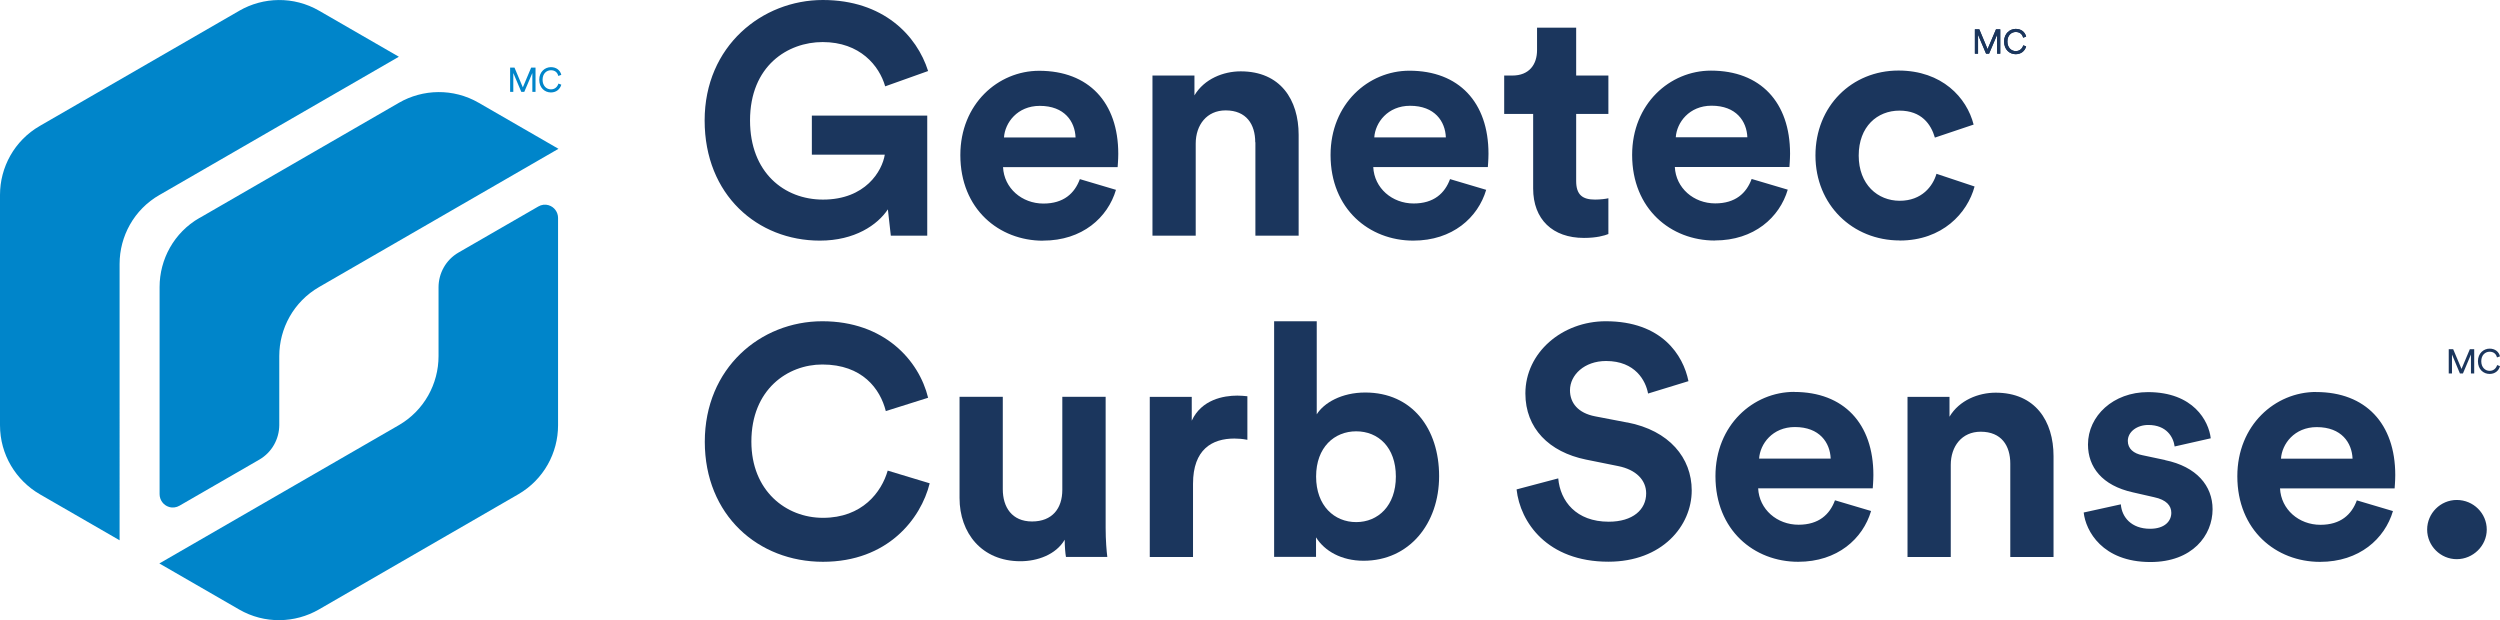 <?xml version="1.0" encoding="UTF-8"?><svg xmlns="http://www.w3.org/2000/svg" viewBox="0 0 315.02 78.14">
  <defs>
    <style>.d{fill:#0085ca;}.e{fill:#1b365d;}</style>
  </defs>
  <g id="a"/>
  <g id="b">
    <g id="c">
      <path class="d" d="M25.13,27.46c-3.22,1.86-5.02,5.23-5.02,8.7v26.11c0,.72,.47,1.39,1.19,1.61,.46,.14,.93,.07,1.32-.16l10.05-5.8c1.61-.93,2.51-2.62,2.52-4.35v-8.7c0-3.47,1.8-6.85,5.03-8.71l30.15-17.41-10.05-5.8c-3.22-1.86-7.05-1.73-10.05,0l-25.12,14.51Zm-5.02-2.9L50.26,7.15,40.21,1.35c-3.22-1.86-7.05-1.73-10.05,0L5.03,15.86C1.8,17.72,0,21.09,0,24.56H0v29.02c0,3.72,2.02,6.96,5.02,8.7l10.05,5.8V33.26c0-3.47,1.8-6.84,5.03-8.7m49.05,1.3c-.46-.14-.93-.07-1.32,.16l-10.05,5.8c-1.61,.93-2.51,2.62-2.52,4.35v8.71c0,3.47-1.8,6.85-5.03,8.71l-30.15,17.41,10.05,5.8c3.22,1.86,7.05,1.73,10.05,0l25.12-14.51c3.22-1.86,5.02-5.23,5.02-8.7V27.46c0-.72-.47-1.39-1.19-1.6"/>
      <path class="e" d="M205.05,53.24l-4.06-.78c-2.13-.41-3.16-1.68-3.16-3.28,0-1.93,1.81-3.69,4.55-3.69,3.69,0,5,2.5,5.29,4.1l5.09-1.56c-.66-3.28-3.36-7.55-10.42-7.55-5.49,0-10.13,3.94-10.13,9.1,0,4.39,2.99,7.38,7.63,8.33l4.06,.82c2.26,.45,3.53,1.76,3.53,3.44,0,2.05-1.68,3.57-4.72,3.57-4.1,0-6.11-2.59-6.36-5.46l-5.25,1.39c.45,4.14,3.86,9.11,11.57,9.11,6.77,0,10.5-4.51,10.5-8.98,0-4.1-2.83-7.55-8.12-8.57m10.62-39.91c3.12,0,4.43,1.97,4.51,3.98h-9.02c.12-1.85,1.68-3.98,4.51-3.98m.41,16.98c4.96,0,8.16-2.91,9.19-6.4l-4.55-1.35c-.66,1.8-2.05,3.08-4.59,3.08-2.71,0-4.96-1.93-5.09-4.59h14.44c0-.08,.08-.9,.08-1.68,0-6.48-3.73-10.46-9.97-10.46-5.17,0-9.93,4.18-9.93,10.62,0,6.81,4.88,10.79,10.42,10.79m23.3,0c5.37,0,8.53-3.45,9.43-6.81l-4.8-1.6c-.45,1.56-1.85,3.4-4.63,3.4s-5.17-2.05-5.17-5.7,2.34-5.66,5.13-5.66,3.98,1.72,4.47,3.4l4.88-1.64c-.86-3.4-3.98-6.81-9.47-6.81-5.87,0-10.46,4.47-10.46,10.7s4.68,10.71,10.62,10.71M198.6,3.49h-4.92v2.83c0,1.8-.98,3.2-3.12,3.2h-1.02v4.84h3.65v9.39c0,3.9,2.46,6.23,6.4,6.23,1.6,0,2.58-.29,3.08-.49v-4.51c-.29,.08-1.03,.17-1.68,.17-1.56,0-2.38-.58-2.38-2.34V14.36h4.06v-4.84h-4.06V3.49Zm-20.92,9.84c3.12,0,4.43,1.97,4.51,3.98h-9.02c.12-1.85,1.68-3.98,4.51-3.98m5.04,9.23c-.66,1.8-2.05,3.08-4.59,3.08-2.71,0-4.96-1.93-5.09-4.59h14.44c0-.08,.08-.9,.08-1.68,0-6.48-3.73-10.46-9.97-10.46-5.17,0-9.93,4.18-9.93,10.62,0,6.81,4.88,10.79,10.42,10.79,4.96,0,8.16-2.91,9.19-6.4l-4.55-1.35Zm126.85,40.44c-2.05,0-3.73,1.68-3.73,3.73s1.68,3.73,3.73,3.73,3.78-1.68,3.78-3.73-1.68-3.73-3.78-3.73m-87.91-5.21c.12-1.85,1.68-3.98,4.51-3.98,3.12,0,4.43,1.97,4.51,3.98h-9.02Zm4.43-8.41c-5.17,0-9.93,4.18-9.93,10.62,0,6.81,4.88,10.79,10.42,10.79,4.96,0,8.16-2.91,9.19-6.4l-4.55-1.35c-.66,1.8-2.05,3.08-4.59,3.08-2.71,0-4.96-1.93-5.09-4.59h14.44c0-.08,.08-.9,.08-1.68,0-6.48-3.73-10.46-9.97-10.46m61.33,8.41c.12-1.85,1.68-3.98,4.51-3.98,3.12,0,4.43,1.97,4.51,3.98h-9.02Zm4.43-8.41c-5.17,0-9.93,4.18-9.93,10.62,0,6.81,4.88,10.79,10.42,10.79,4.96,0,8.16-2.91,9.19-6.4l-4.55-1.35c-.66,1.8-2.05,3.08-4.59,3.08-2.71,0-4.96-1.93-5.09-4.59h14.44c0-.08,.08-.9,.08-1.68,0-6.48-3.73-10.46-9.97-10.46m-40.37,.08c-2.17,0-4.59,.94-5.83,3.03v-2.5h-5.29v20.18h5.45v-11.61c0-2.34,1.39-4.18,3.77-4.18,2.62,0,3.73,1.76,3.73,4.02v11.77h5.45v-12.71c0-4.43-2.3-8-7.3-8m21.37,8.49l-2.87-.61c-1.11-.21-1.84-.82-1.84-1.8,0-1.15,1.15-2.01,2.58-2.01,2.3,0,3.16,1.52,3.32,2.71l4.55-1.03c-.25-2.17-2.17-5.82-7.92-5.82-4.35,0-7.55,2.99-7.55,6.6,0,2.83,1.76,5.17,5.66,6.03l2.67,.61c1.56,.33,2.17,1.07,2.17,1.97,0,1.07-.86,2.01-2.67,2.01-2.38,0-3.57-1.48-3.69-3.08l-4.68,1.03c.25,2.3,2.34,6.24,8.41,6.24,5.29,0,7.83-3.36,7.83-6.65,0-2.95-2.01-5.37-5.99-6.19M158.19,17.93v11.77h5.45v-12.71c0-4.43-2.3-8-7.3-8-2.17,0-4.59,.94-5.83,3.03v-2.5h-5.29V29.7h5.45v-11.61c0-2.34,1.39-4.18,3.77-4.18,2.62,0,3.73,1.76,3.73,4.02m-41.35-3.36h-14.52v4.92h9.19c-.33,2.05-2.42,5.66-7.79,5.66-4.88,0-9.19-3.41-9.19-9.97,0-6.89,4.76-9.88,9.15-9.88,4.72,0,7.14,2.99,7.88,5.58l5.41-1.93C115.53,4.47,111.3,0,103.68,0s-14.89,5.78-14.89,15.18,6.68,15.14,14.52,15.14c4.39,0,7.26-1.97,8.57-3.94l.37,3.32h4.59V14.56Zm14.2-1.23c3.12,0,4.43,1.97,4.51,3.98h-9.02c.12-1.85,1.68-3.98,4.51-3.98m.41,16.98c4.96,0,8.16-2.91,9.19-6.4l-4.55-1.35c-.66,1.8-2.05,3.08-4.59,3.08-2.71,0-4.96-1.93-5.09-4.59h14.44c0-.08,.08-.9,.08-1.68,0-6.48-3.73-10.46-9.97-10.46-5.17,0-9.93,4.18-9.93,10.62,0,6.81,4.88,10.79,10.42,10.79"/>
      <path class="e" d="M88.81,55.66c0-9.27,7.01-15.18,14.81-15.18s12.18,4.92,13.33,9.64l-5.33,1.68c-.7-2.79-2.95-5.87-8-5.87-4.35,0-8.94,3.12-8.94,9.72,0,6.19,4.35,9.6,9.02,9.6,4.96,0,7.38-3.24,8.16-5.95l5.29,1.6c-1.11,4.47-5.29,9.89-13.45,9.89s-14.89-5.87-14.89-15.14"/>
      <path class="e" d="M134.16,68.01c-1.11,1.89-3.45,2.71-5.58,2.71-4.88,0-7.67-3.57-7.67-7.96v-12.76h5.45v11.65c0,2.26,1.15,4.06,3.69,4.06s3.81-1.64,3.81-3.98v-11.73h5.46v16.53c0,1.56,.12,2.95,.21,3.65h-5.21c-.08-.41-.16-1.35-.16-2.18"/>
      <path class="e" d="M157.18,55.42c-.61-.12-1.15-.16-1.64-.16-2.79,0-5.21,1.35-5.21,5.7v9.23h-5.45v-20.18h5.29v3c1.23-2.67,4.02-3.16,5.74-3.16,.45,0,.86,.04,1.27,.08v5.5Z"/>
      <path class="e" d="M170.89,54.35c-2.75,0-5.05,2.01-5.05,5.7s2.3,5.74,5.05,5.74,5-2.05,5-5.74-2.22-5.7-5-5.7m-10.34,15.83v-29.7h5.37v11.73c.9-1.44,3.12-2.75,6.11-2.75,5.91,0,9.31,4.55,9.31,10.54s-3.77,10.66-9.52,10.66c-2.79,0-4.92-1.23-5.99-2.95v2.46h-5.29Z"/>
      <polygon class="d" points="67.08 11.58 67.08 9.2 66.06 11.58 65.69 11.58 64.68 9.2 64.68 11.58 64.28 11.58 64.28 8.52 64.83 8.52 65.88 11.01 66.93 8.52 67.48 8.52 67.48 11.58 67.08 11.58"/>
      <path class="d" d="M67.95,10.05c0-1.02,.74-1.59,1.47-1.59,.68,0,1.16,.38,1.31,.97l-.38,.14c-.11-.46-.44-.72-.93-.72-.54,0-1.05,.41-1.05,1.2s.51,1.21,1.05,1.21c.51,0,.82-.32,.95-.73l.36,.14c-.16,.57-.63,.98-1.31,.98-.77,0-1.47-.57-1.47-1.6"/>
      <polygon class="e" points="311.36 47.06 311.36 44.67 310.35 47.06 309.97 47.06 308.97 44.67 308.97 47.06 308.56 47.06 308.56 44 309.12 44 310.17 46.49 311.22 44 311.77 44 311.77 47.06 311.36 47.06"/>
      <path class="e" d="M312.24,45.52c0-1.02,.74-1.59,1.47-1.59,.68,0,1.16,.38,1.31,.97l-.38,.14c-.11-.46-.44-.72-.93-.72-.54,0-1.05,.41-1.05,1.2s.51,1.21,1.05,1.21c.51,0,.82-.32,.95-.73l.36,.14c-.16,.58-.63,.98-1.31,.98-.77,0-1.47-.57-1.47-1.6"/>
      <polygon class="e" points="251.65 6.76 251.65 4.38 250.64 6.76 250.26 6.76 249.25 4.38 249.25 6.76 248.85 6.76 248.85 3.7 249.41 3.7 250.45 6.19 251.51 3.7 252.05 3.7 252.05 6.76 251.65 6.76"/>
      <path class="e" d="M252.53,5.23c0-1.02,.74-1.59,1.47-1.59,.68,0,1.16,.38,1.31,.97l-.38,.14c-.11-.46-.44-.72-.93-.72-.54,0-1.05,.41-1.05,1.2s.51,1.21,1.05,1.21c.51,0,.82-.32,.95-.73l.36,.14c-.16,.57-.63,.98-1.31,.98-.77,0-1.47-.57-1.47-1.6"/>
      <polygon class="e" points="251.65 6.76 251.65 4.38 250.64 6.76 250.26 6.76 249.25 4.38 249.25 6.76 248.85 6.76 248.85 3.7 249.41 3.7 250.45 6.19 251.51 3.7 252.05 3.7 252.05 6.76 251.65 6.76"/>
      <path class="e" d="M252.53,5.23c0-1.02,.74-1.59,1.47-1.59,.68,0,1.16,.38,1.31,.97l-.38,.14c-.11-.46-.44-.72-.93-.72-.54,0-1.05,.41-1.05,1.2s.51,1.21,1.05,1.21c.51,0,.82-.32,.95-.73l.36,.14c-.16,.57-.63,.98-1.31,.98-.77,0-1.47-.57-1.47-1.6"/>
    </g>
  </g>
</svg>
